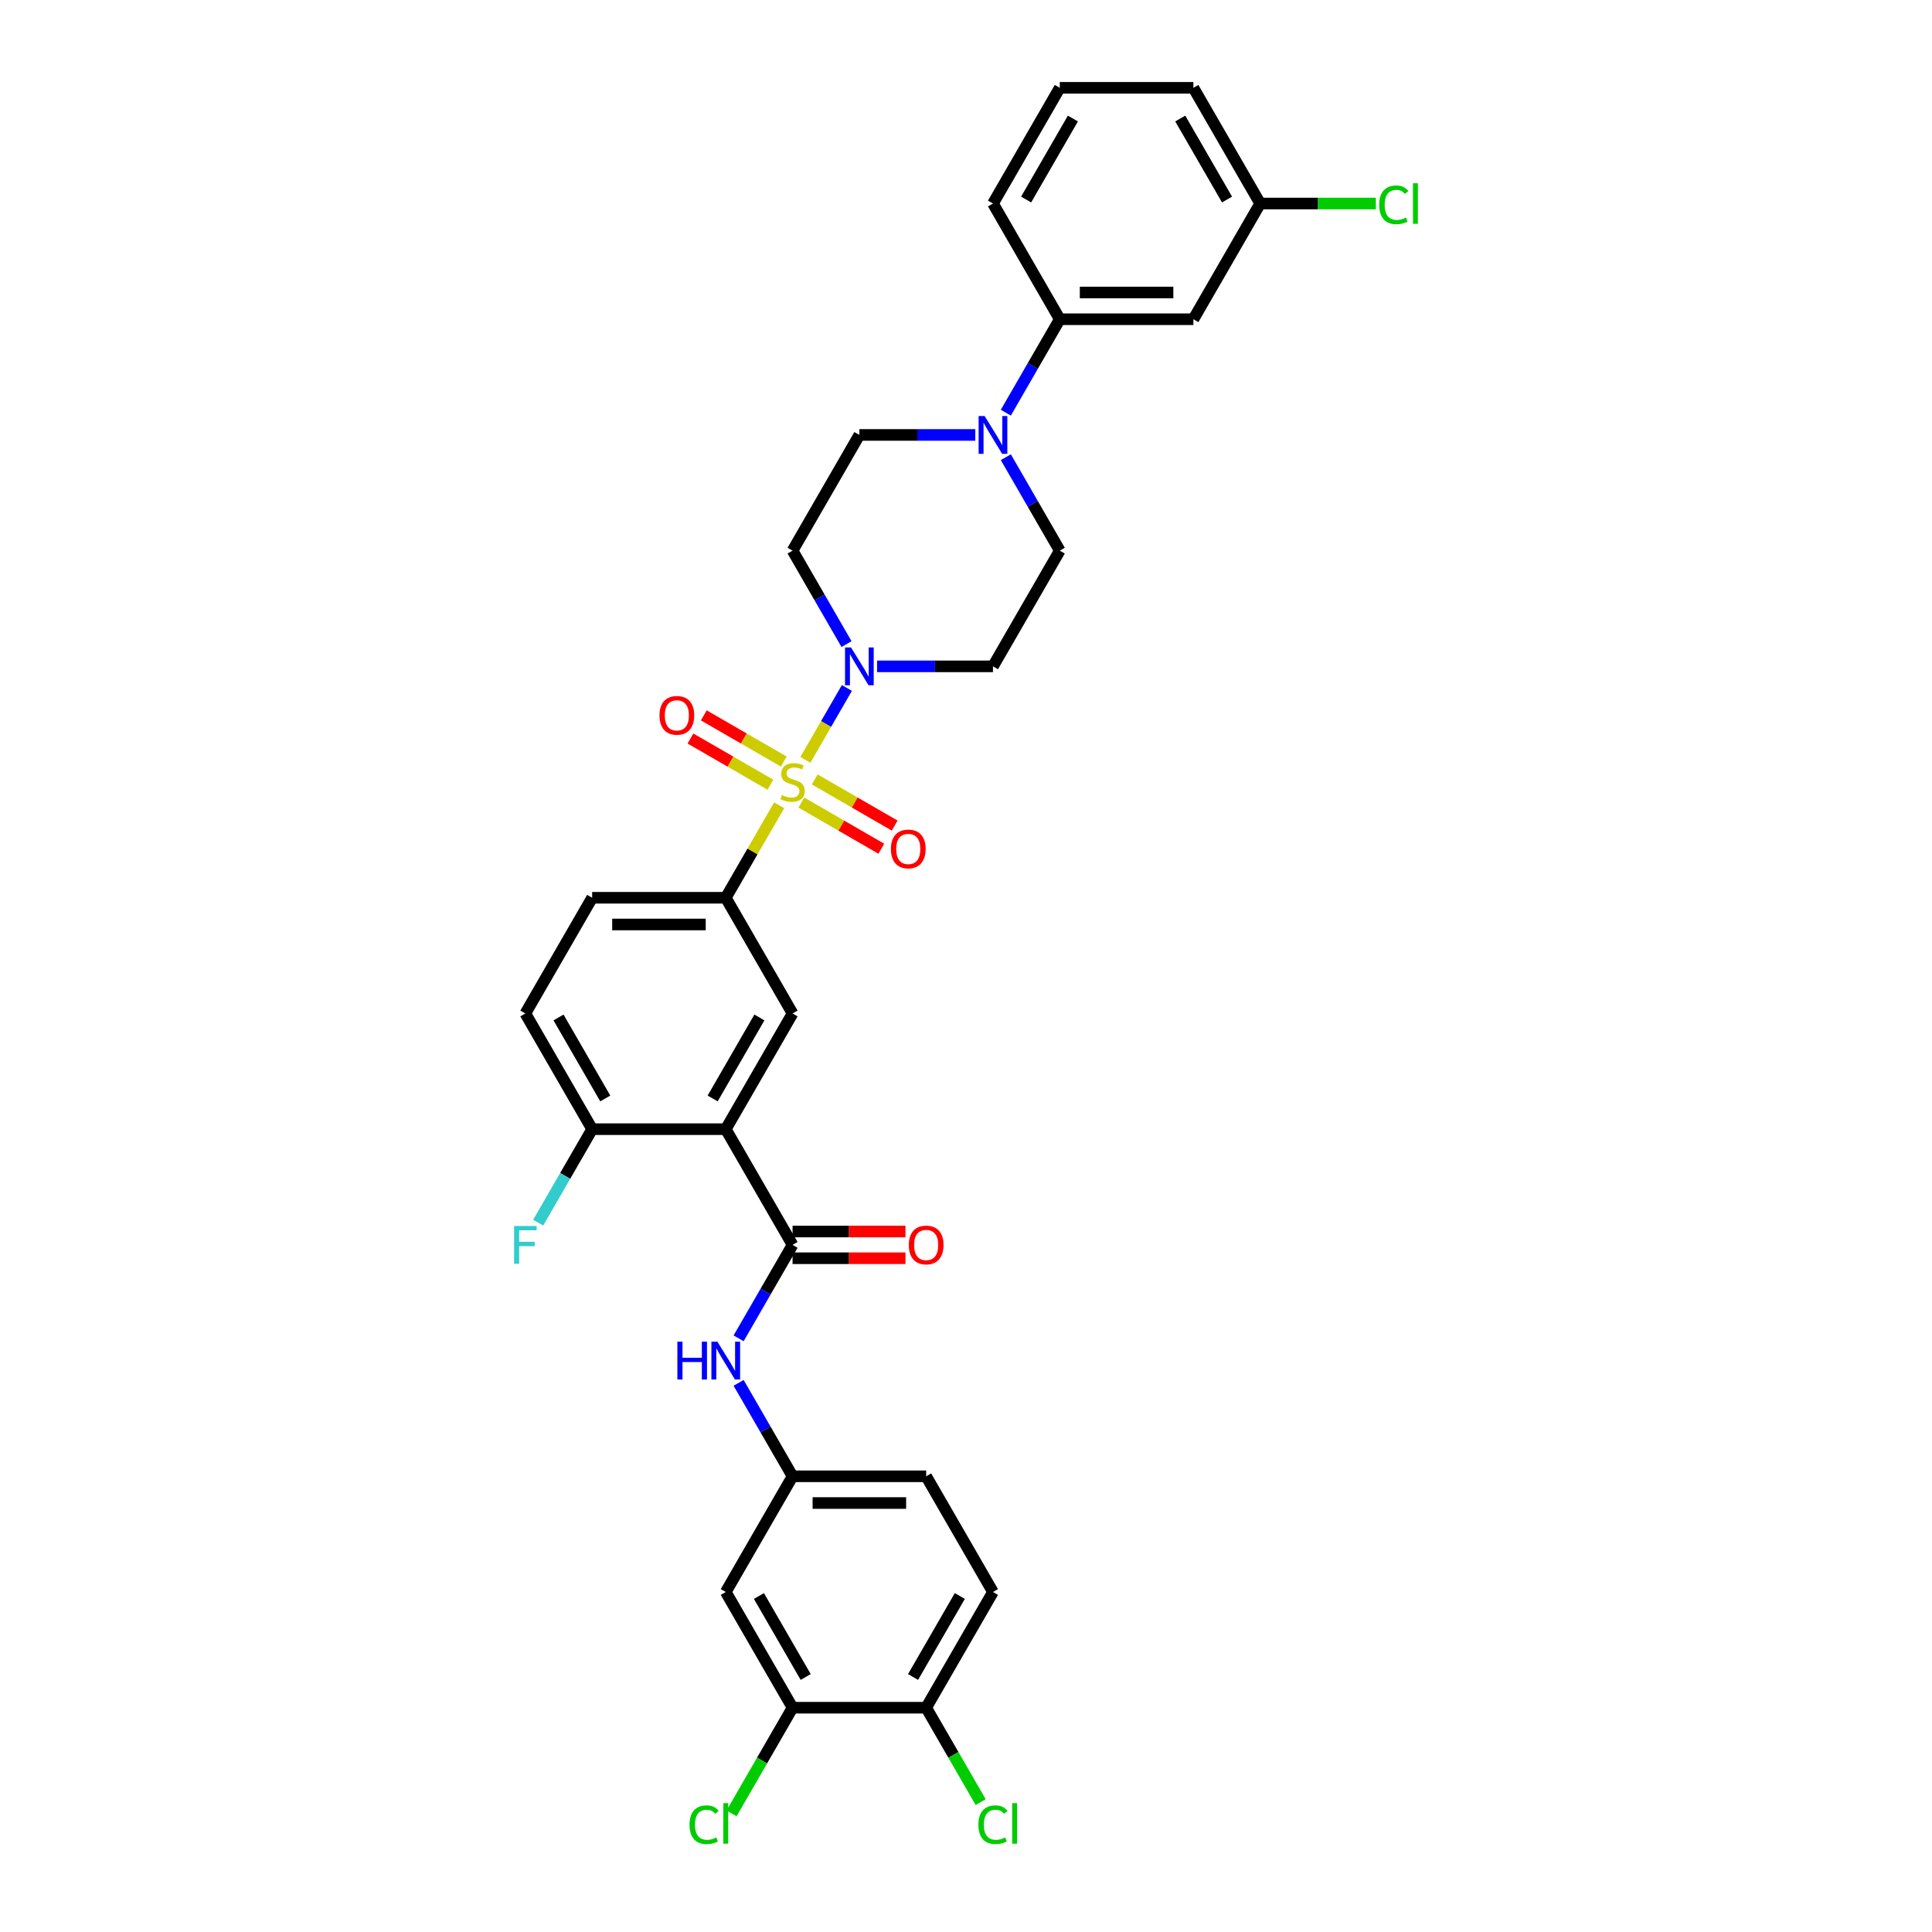<?xml version='1.0' encoding='iso-8859-1'?>
<svg version='1.1' baseProfile='full'
              xmlns='http://www.w3.org/2000/svg'
                      xmlns:rdkit='http://www.rdkit.org/xml'
                      xmlns:xlink='http://www.w3.org/1999/xlink'
                  xml:space='preserve'
width='1000px' height='1000px' viewBox='0 0 1000 1000'>
<!-- END OF HEADER -->
<rect style='opacity:1.0;fill:#FFFFFF;stroke:none' width='1000' height='1000' x='0' y='0'> </rect>
<path class='bond-1' d='M 416.866,393.299 L 427.607,374.695' style='fill:none;fill-rule:evenodd;stroke:#CCCC00;stroke-width:6px;stroke-linecap:butt;stroke-linejoin:miter;stroke-opacity:1' />
<path class='bond-1' d='M 427.607,374.695 L 438.348,356.092' style='fill:none;fill-rule:evenodd;stroke:#0000FF;stroke-width:6px;stroke-linecap:butt;stroke-linejoin:miter;stroke-opacity:1' />
<path class='bond-3' d='M 403.291,416.811 L 389.472,440.747' style='fill:none;fill-rule:evenodd;stroke:#CCCC00;stroke-width:6px;stroke-linecap:butt;stroke-linejoin:miter;stroke-opacity:1' />
<path class='bond-3' d='M 389.472,440.747 L 375.653,464.682' style='fill:none;fill-rule:evenodd;stroke:#000000;stroke-width:6px;stroke-linecap:butt;stroke-linejoin:miter;stroke-opacity:1' />
<path class='bond-8' d='M 414.781,415.405 L 435.478,427.354' style='fill:none;fill-rule:evenodd;stroke:#CCCC00;stroke-width:6px;stroke-linecap:butt;stroke-linejoin:miter;stroke-opacity:1' />
<path class='bond-8' d='M 435.478,427.354 L 456.175,439.303' style='fill:none;fill-rule:evenodd;stroke:#FF0000;stroke-width:6px;stroke-linecap:butt;stroke-linejoin:miter;stroke-opacity:1' />
<path class='bond-8' d='M 421.696,403.427 L 442.393,415.376' style='fill:none;fill-rule:evenodd;stroke:#CCCC00;stroke-width:6px;stroke-linecap:butt;stroke-linejoin:miter;stroke-opacity:1' />
<path class='bond-8' d='M 442.393,415.376 L 463.09,427.325' style='fill:none;fill-rule:evenodd;stroke:#FF0000;stroke-width:6px;stroke-linecap:butt;stroke-linejoin:miter;stroke-opacity:1' />
<path class='bond-9' d='M 405.68,394.18 L 384.983,382.23' style='fill:none;fill-rule:evenodd;stroke:#CCCC00;stroke-width:6px;stroke-linecap:butt;stroke-linejoin:miter;stroke-opacity:1' />
<path class='bond-9' d='M 384.983,382.23 L 364.286,370.281' style='fill:none;fill-rule:evenodd;stroke:#FF0000;stroke-width:6px;stroke-linecap:butt;stroke-linejoin:miter;stroke-opacity:1' />
<path class='bond-9' d='M 398.765,406.158 L 378.068,394.208' style='fill:none;fill-rule:evenodd;stroke:#CCCC00;stroke-width:6px;stroke-linecap:butt;stroke-linejoin:miter;stroke-opacity:1' />
<path class='bond-9' d='M 378.068,394.208 L 357.371,382.259' style='fill:none;fill-rule:evenodd;stroke:#FF0000;stroke-width:6px;stroke-linecap:butt;stroke-linejoin:miter;stroke-opacity:1' />
<path class='bond-0' d='M 375.653,584.461 L 410.23,524.571' style='fill:none;fill-rule:evenodd;stroke:#000000;stroke-width:6px;stroke-linecap:butt;stroke-linejoin:miter;stroke-opacity:1' />
<path class='bond-0' d='M 368.862,568.562 L 393.066,526.639' style='fill:none;fill-rule:evenodd;stroke:#000000;stroke-width:6px;stroke-linecap:butt;stroke-linejoin:miter;stroke-opacity:1' />
<path class='bond-2' d='M 375.653,584.461 L 410.23,644.351' style='fill:none;fill-rule:evenodd;stroke:#000000;stroke-width:6px;stroke-linecap:butt;stroke-linejoin:miter;stroke-opacity:1' />
<path class='bond-34' d='M 375.653,584.461 L 306.499,584.461' style='fill:none;fill-rule:evenodd;stroke:#000000;stroke-width:6px;stroke-linecap:butt;stroke-linejoin:miter;stroke-opacity:1' />
<path class='bond-10' d='M 453.964,344.903 L 483.963,344.903' style='fill:none;fill-rule:evenodd;stroke:#0000FF;stroke-width:6px;stroke-linecap:butt;stroke-linejoin:miter;stroke-opacity:1' />
<path class='bond-10' d='M 483.963,344.903 L 513.962,344.903' style='fill:none;fill-rule:evenodd;stroke:#000000;stroke-width:6px;stroke-linecap:butt;stroke-linejoin:miter;stroke-opacity:1' />
<path class='bond-11' d='M 438.156,333.381 L 424.193,309.197' style='fill:none;fill-rule:evenodd;stroke:#0000FF;stroke-width:6px;stroke-linecap:butt;stroke-linejoin:miter;stroke-opacity:1' />
<path class='bond-11' d='M 424.193,309.197 L 410.23,285.013' style='fill:none;fill-rule:evenodd;stroke:#000000;stroke-width:6px;stroke-linecap:butt;stroke-linejoin:miter;stroke-opacity:1' />
<path class='bond-6' d='M 410.23,644.351 L 396.268,668.535' style='fill:none;fill-rule:evenodd;stroke:#000000;stroke-width:6px;stroke-linecap:butt;stroke-linejoin:miter;stroke-opacity:1' />
<path class='bond-6' d='M 396.268,668.535 L 382.305,692.719' style='fill:none;fill-rule:evenodd;stroke:#0000FF;stroke-width:6px;stroke-linecap:butt;stroke-linejoin:miter;stroke-opacity:1' />
<path class='bond-19' d='M 410.23,651.266 L 439.448,651.266' style='fill:none;fill-rule:evenodd;stroke:#000000;stroke-width:6px;stroke-linecap:butt;stroke-linejoin:miter;stroke-opacity:1' />
<path class='bond-19' d='M 439.448,651.266 L 468.666,651.266' style='fill:none;fill-rule:evenodd;stroke:#FF0000;stroke-width:6px;stroke-linecap:butt;stroke-linejoin:miter;stroke-opacity:1' />
<path class='bond-19' d='M 410.23,637.435 L 439.448,637.435' style='fill:none;fill-rule:evenodd;stroke:#000000;stroke-width:6px;stroke-linecap:butt;stroke-linejoin:miter;stroke-opacity:1' />
<path class='bond-19' d='M 439.448,637.435 L 468.666,637.435' style='fill:none;fill-rule:evenodd;stroke:#FF0000;stroke-width:6px;stroke-linecap:butt;stroke-linejoin:miter;stroke-opacity:1' />
<path class='bond-4' d='M 375.653,464.682 L 410.23,524.571' style='fill:none;fill-rule:evenodd;stroke:#000000;stroke-width:6px;stroke-linecap:butt;stroke-linejoin:miter;stroke-opacity:1' />
<path class='bond-21' d='M 375.653,464.682 L 306.499,464.682' style='fill:none;fill-rule:evenodd;stroke:#000000;stroke-width:6px;stroke-linecap:butt;stroke-linejoin:miter;stroke-opacity:1' />
<path class='bond-21' d='M 365.28,478.513 L 316.872,478.513' style='fill:none;fill-rule:evenodd;stroke:#000000;stroke-width:6px;stroke-linecap:butt;stroke-linejoin:miter;stroke-opacity:1' />
<path class='bond-5' d='M 504.806,225.123 L 474.807,225.123' style='fill:none;fill-rule:evenodd;stroke:#0000FF;stroke-width:6px;stroke-linecap:butt;stroke-linejoin:miter;stroke-opacity:1' />
<path class='bond-5' d='M 474.807,225.123 L 444.808,225.123' style='fill:none;fill-rule:evenodd;stroke:#000000;stroke-width:6px;stroke-linecap:butt;stroke-linejoin:miter;stroke-opacity:1' />
<path class='bond-7' d='M 520.614,213.602 L 534.577,189.418' style='fill:none;fill-rule:evenodd;stroke:#0000FF;stroke-width:6px;stroke-linecap:butt;stroke-linejoin:miter;stroke-opacity:1' />
<path class='bond-7' d='M 534.577,189.418 L 548.54,165.234' style='fill:none;fill-rule:evenodd;stroke:#000000;stroke-width:6px;stroke-linecap:butt;stroke-linejoin:miter;stroke-opacity:1' />
<path class='bond-33' d='M 520.614,236.645 L 534.577,260.829' style='fill:none;fill-rule:evenodd;stroke:#0000FF;stroke-width:6px;stroke-linecap:butt;stroke-linejoin:miter;stroke-opacity:1' />
<path class='bond-33' d='M 534.577,260.829 L 548.54,285.013' style='fill:none;fill-rule:evenodd;stroke:#000000;stroke-width:6px;stroke-linecap:butt;stroke-linejoin:miter;stroke-opacity:1' />
<path class='bond-16' d='M 382.305,715.762 L 396.268,739.946' style='fill:none;fill-rule:evenodd;stroke:#0000FF;stroke-width:6px;stroke-linecap:butt;stroke-linejoin:miter;stroke-opacity:1' />
<path class='bond-16' d='M 396.268,739.946 L 410.23,764.13' style='fill:none;fill-rule:evenodd;stroke:#000000;stroke-width:6px;stroke-linecap:butt;stroke-linejoin:miter;stroke-opacity:1' />
<path class='bond-15' d='M 548.54,165.234 L 617.694,165.234' style='fill:none;fill-rule:evenodd;stroke:#000000;stroke-width:6px;stroke-linecap:butt;stroke-linejoin:miter;stroke-opacity:1' />
<path class='bond-15' d='M 558.913,151.403 L 607.321,151.403' style='fill:none;fill-rule:evenodd;stroke:#000000;stroke-width:6px;stroke-linecap:butt;stroke-linejoin:miter;stroke-opacity:1' />
<path class='bond-30' d='M 548.54,165.234 L 513.962,105.344' style='fill:none;fill-rule:evenodd;stroke:#000000;stroke-width:6px;stroke-linecap:butt;stroke-linejoin:miter;stroke-opacity:1' />
<path class='bond-18' d='M 513.962,344.903 L 548.54,285.013' style='fill:none;fill-rule:evenodd;stroke:#000000;stroke-width:6px;stroke-linecap:butt;stroke-linejoin:miter;stroke-opacity:1' />
<path class='bond-17' d='M 410.23,285.013 L 444.808,225.123' style='fill:none;fill-rule:evenodd;stroke:#000000;stroke-width:6px;stroke-linecap:butt;stroke-linejoin:miter;stroke-opacity:1' />
<path class='bond-12' d='M 410.23,883.909 L 375.653,824.02' style='fill:none;fill-rule:evenodd;stroke:#000000;stroke-width:6px;stroke-linecap:butt;stroke-linejoin:miter;stroke-opacity:1' />
<path class='bond-12' d='M 417.022,868.01 L 392.818,826.088' style='fill:none;fill-rule:evenodd;stroke:#000000;stroke-width:6px;stroke-linecap:butt;stroke-linejoin:miter;stroke-opacity:1' />
<path class='bond-25' d='M 410.23,883.909 L 394.442,911.255' style='fill:none;fill-rule:evenodd;stroke:#000000;stroke-width:6px;stroke-linecap:butt;stroke-linejoin:miter;stroke-opacity:1' />
<path class='bond-25' d='M 394.442,911.255 L 378.654,938.6' style='fill:none;fill-rule:evenodd;stroke:#00CC00;stroke-width:6px;stroke-linecap:butt;stroke-linejoin:miter;stroke-opacity:1' />
<path class='bond-36' d='M 410.23,883.909 L 479.385,883.909' style='fill:none;fill-rule:evenodd;stroke:#000000;stroke-width:6px;stroke-linecap:butt;stroke-linejoin:miter;stroke-opacity:1' />
<path class='bond-13' d='M 306.499,584.461 L 271.921,524.571' style='fill:none;fill-rule:evenodd;stroke:#000000;stroke-width:6px;stroke-linecap:butt;stroke-linejoin:miter;stroke-opacity:1' />
<path class='bond-13' d='M 313.29,568.562 L 289.086,526.639' style='fill:none;fill-rule:evenodd;stroke:#000000;stroke-width:6px;stroke-linecap:butt;stroke-linejoin:miter;stroke-opacity:1' />
<path class='bond-27' d='M 306.499,584.461 L 292.536,608.645' style='fill:none;fill-rule:evenodd;stroke:#000000;stroke-width:6px;stroke-linecap:butt;stroke-linejoin:miter;stroke-opacity:1' />
<path class='bond-27' d='M 292.536,608.645 L 278.573,632.83' style='fill:none;fill-rule:evenodd;stroke:#33CCCC;stroke-width:6px;stroke-linecap:butt;stroke-linejoin:miter;stroke-opacity:1' />
<path class='bond-14' d='M 375.653,824.02 L 410.23,764.13' style='fill:none;fill-rule:evenodd;stroke:#000000;stroke-width:6px;stroke-linecap:butt;stroke-linejoin:miter;stroke-opacity:1' />
<path class='bond-24' d='M 617.694,165.234 L 652.271,105.344' style='fill:none;fill-rule:evenodd;stroke:#000000;stroke-width:6px;stroke-linecap:butt;stroke-linejoin:miter;stroke-opacity:1' />
<path class='bond-26' d='M 410.23,764.13 L 479.385,764.13' style='fill:none;fill-rule:evenodd;stroke:#000000;stroke-width:6px;stroke-linecap:butt;stroke-linejoin:miter;stroke-opacity:1' />
<path class='bond-26' d='M 420.604,777.961 L 469.012,777.961' style='fill:none;fill-rule:evenodd;stroke:#000000;stroke-width:6px;stroke-linecap:butt;stroke-linejoin:miter;stroke-opacity:1' />
<path class='bond-20' d='M 479.385,883.909 L 513.962,824.02' style='fill:none;fill-rule:evenodd;stroke:#000000;stroke-width:6px;stroke-linecap:butt;stroke-linejoin:miter;stroke-opacity:1' />
<path class='bond-20' d='M 472.594,868.01 L 496.798,826.088' style='fill:none;fill-rule:evenodd;stroke:#000000;stroke-width:6px;stroke-linecap:butt;stroke-linejoin:miter;stroke-opacity:1' />
<path class='bond-28' d='M 479.385,883.909 L 493.488,908.335' style='fill:none;fill-rule:evenodd;stroke:#000000;stroke-width:6px;stroke-linecap:butt;stroke-linejoin:miter;stroke-opacity:1' />
<path class='bond-28' d='M 493.488,908.335 L 507.59,932.762' style='fill:none;fill-rule:evenodd;stroke:#00CC00;stroke-width:6px;stroke-linecap:butt;stroke-linejoin:miter;stroke-opacity:1' />
<path class='bond-22' d='M 306.499,464.682 L 271.921,524.571' style='fill:none;fill-rule:evenodd;stroke:#000000;stroke-width:6px;stroke-linecap:butt;stroke-linejoin:miter;stroke-opacity:1' />
<path class='bond-23' d='M 513.962,824.02 L 479.385,764.13' style='fill:none;fill-rule:evenodd;stroke:#000000;stroke-width:6px;stroke-linecap:butt;stroke-linejoin:miter;stroke-opacity:1' />
<path class='bond-29' d='M 652.271,105.344 L 682.208,105.344' style='fill:none;fill-rule:evenodd;stroke:#000000;stroke-width:6px;stroke-linecap:butt;stroke-linejoin:miter;stroke-opacity:1' />
<path class='bond-29' d='M 682.208,105.344 L 712.145,105.344' style='fill:none;fill-rule:evenodd;stroke:#00CC00;stroke-width:6px;stroke-linecap:butt;stroke-linejoin:miter;stroke-opacity:1' />
<path class='bond-35' d='M 652.271,105.344 L 617.694,45.455' style='fill:none;fill-rule:evenodd;stroke:#000000;stroke-width:6px;stroke-linecap:butt;stroke-linejoin:miter;stroke-opacity:1' />
<path class='bond-35' d='M 635.107,103.276 L 610.903,61.353' style='fill:none;fill-rule:evenodd;stroke:#000000;stroke-width:6px;stroke-linecap:butt;stroke-linejoin:miter;stroke-opacity:1' />
<path class='bond-31' d='M 513.962,105.344 L 548.54,45.455' style='fill:none;fill-rule:evenodd;stroke:#000000;stroke-width:6px;stroke-linecap:butt;stroke-linejoin:miter;stroke-opacity:1' />
<path class='bond-31' d='M 531.127,103.276 L 555.331,61.353' style='fill:none;fill-rule:evenodd;stroke:#000000;stroke-width:6px;stroke-linecap:butt;stroke-linejoin:miter;stroke-opacity:1' />
<path class='bond-32' d='M 548.54,45.455 L 617.694,45.455' style='fill:none;fill-rule:evenodd;stroke:#000000;stroke-width:6px;stroke-linecap:butt;stroke-linejoin:miter;stroke-opacity:1' />
<path  class='atom-0' d='M 404.698 411.514
Q 404.919 411.597, 405.832 411.984
Q 406.745 412.372, 407.741 412.621
Q 408.764 412.842, 409.76 412.842
Q 411.614 412.842, 412.692 411.957
Q 413.771 411.044, 413.771 409.467
Q 413.771 408.388, 413.218 407.724
Q 412.692 407.061, 411.862 406.701
Q 411.033 406.341, 409.65 405.926
Q 407.907 405.401, 406.856 404.903
Q 405.832 404.405, 405.085 403.354
Q 404.366 402.303, 404.366 400.532
Q 404.366 398.07, 406.026 396.549
Q 407.713 395.028, 411.033 395.028
Q 413.301 395.028, 415.873 396.106
L 415.237 398.236
Q 412.886 397.268, 411.116 397.268
Q 409.207 397.268, 408.156 398.07
Q 407.105 398.845, 407.132 400.2
Q 407.132 401.252, 407.658 401.888
Q 408.211 402.524, 408.986 402.884
Q 409.788 403.243, 411.116 403.658
Q 412.886 404.211, 413.937 404.765
Q 414.988 405.318, 415.735 406.452
Q 416.51 407.558, 416.51 409.467
Q 416.51 412.178, 414.684 413.644
Q 412.886 415.082, 409.871 415.082
Q 408.128 415.082, 406.8 414.695
Q 405.5 414.336, 403.951 413.699
L 404.698 411.514
' fill='#CCCC00'/>
<path  class='atom-2' d='M 440.479 335.11
L 446.896 345.484
Q 447.532 346.507, 448.556 348.36
Q 449.579 350.214, 449.635 350.324
L 449.635 335.11
L 452.235 335.11
L 452.235 354.695
L 449.552 354.695
L 442.664 343.354
Q 441.862 342.026, 441.004 340.504
Q 440.174 338.983, 439.925 338.513
L 439.925 354.695
L 437.381 354.695
L 437.381 335.11
L 440.479 335.11
' fill='#0000FF'/>
<path  class='atom-6' d='M 509.633 215.331
L 516.051 225.704
Q 516.687 226.728, 517.71 228.581
Q 518.734 230.434, 518.789 230.545
L 518.789 215.331
L 521.39 215.331
L 521.39 234.916
L 518.706 234.916
L 511.819 223.574
Q 511.016 222.247, 510.159 220.725
Q 509.329 219.204, 509.08 218.734
L 509.08 234.916
L 506.535 234.916
L 506.535 215.331
L 509.633 215.331
' fill='#0000FF'/>
<path  class='atom-7' d='M 350.605 694.448
L 353.261 694.448
L 353.261 702.774
L 363.274 702.774
L 363.274 694.448
L 365.93 694.448
L 365.93 714.033
L 363.274 714.033
L 363.274 704.987
L 353.261 704.987
L 353.261 714.033
L 350.605 714.033
L 350.605 694.448
' fill='#0000FF'/>
<path  class='atom-7' d='M 371.324 694.448
L 377.742 704.821
Q 378.378 705.845, 379.401 707.698
Q 380.425 709.551, 380.48 709.662
L 380.48 694.448
L 383.08 694.448
L 383.08 714.033
L 380.397 714.033
L 373.509 702.691
Q 372.707 701.364, 371.85 699.842
Q 371.02 698.321, 370.771 697.85
L 370.771 714.033
L 368.226 714.033
L 368.226 694.448
L 371.324 694.448
' fill='#0000FF'/>
<path  class='atom-9' d='M 461.13 439.425
Q 461.13 434.722, 463.454 432.094
Q 465.777 429.467, 470.12 429.467
Q 474.463 429.467, 476.787 432.094
Q 479.11 434.722, 479.11 439.425
Q 479.11 444.183, 476.759 446.894
Q 474.408 449.577, 470.12 449.577
Q 465.805 449.577, 463.454 446.894
Q 461.13 444.21, 461.13 439.425
M 470.12 447.364
Q 473.108 447.364, 474.712 445.372
Q 476.344 443.353, 476.344 439.425
Q 476.344 435.58, 474.712 433.644
Q 473.108 431.68, 470.12 431.68
Q 467.133 431.68, 465.501 433.616
Q 463.896 435.552, 463.896 439.425
Q 463.896 443.381, 465.501 445.372
Q 467.133 447.364, 470.12 447.364
' fill='#FF0000'/>
<path  class='atom-10' d='M 341.351 370.27
Q 341.351 365.568, 343.674 362.94
Q 345.998 360.312, 350.341 360.312
Q 354.684 360.312, 357.007 362.94
Q 359.331 365.568, 359.331 370.27
Q 359.331 375.028, 356.98 377.739
Q 354.628 380.422, 350.341 380.422
Q 346.026 380.422, 343.674 377.739
Q 341.351 375.056, 341.351 370.27
M 350.341 378.209
Q 353.328 378.209, 354.933 376.218
Q 356.565 374.198, 356.565 370.27
Q 356.565 366.425, 354.933 364.489
Q 353.328 362.525, 350.341 362.525
Q 347.353 362.525, 345.721 364.461
Q 344.117 366.398, 344.117 370.27
Q 344.117 374.226, 345.721 376.218
Q 347.353 378.209, 350.341 378.209
' fill='#FF0000'/>
<path  class='atom-20' d='M 470.395 644.406
Q 470.395 639.704, 472.719 637.076
Q 475.042 634.448, 479.385 634.448
Q 483.728 634.448, 486.052 637.076
Q 488.375 639.704, 488.375 644.406
Q 488.375 649.164, 486.024 651.875
Q 483.673 654.558, 479.385 654.558
Q 475.07 654.558, 472.719 651.875
Q 470.395 649.192, 470.395 644.406
M 479.385 652.345
Q 482.372 652.345, 483.977 650.353
Q 485.609 648.334, 485.609 644.406
Q 485.609 640.561, 483.977 638.625
Q 482.372 636.661, 479.385 636.661
Q 476.398 636.661, 474.765 638.597
Q 473.161 640.533, 473.161 644.406
Q 473.161 648.362, 474.765 650.353
Q 476.398 652.345, 479.385 652.345
' fill='#FF0000'/>
<path  class='atom-26' d='M 356.898 944.477
Q 356.898 939.608, 359.167 937.063
Q 361.463 934.491, 365.806 934.491
Q 369.844 934.491, 372.002 937.34
L 370.176 938.834
Q 368.599 936.759, 365.806 936.759
Q 362.846 936.759, 361.269 938.751
Q 359.72 940.715, 359.72 944.477
Q 359.72 948.349, 361.324 950.341
Q 362.956 952.333, 366.11 952.333
Q 368.267 952.333, 370.785 951.032
L 371.559 953.107
Q 370.536 953.771, 368.987 954.158
Q 367.438 954.545, 365.723 954.545
Q 361.463 954.545, 359.167 951.945
Q 356.898 949.345, 356.898 944.477
' fill='#00CC00'/>
<path  class='atom-26' d='M 374.381 933.301
L 376.926 933.301
L 376.926 954.296
L 374.381 954.296
L 374.381 933.301
' fill='#00CC00'/>
<path  class='atom-28' d='M 266.098 634.558
L 277.744 634.558
L 277.744 636.799
L 268.726 636.799
L 268.726 642.746
L 276.748 642.746
L 276.748 645.015
L 268.726 645.015
L 268.726 654.143
L 266.098 654.143
L 266.098 634.558
' fill='#33CCCC'/>
<path  class='atom-29' d='M 506.411 944.477
Q 506.411 939.608, 508.679 937.063
Q 510.975 934.491, 515.318 934.491
Q 519.356 934.491, 521.514 937.34
L 519.688 938.834
Q 518.112 936.759, 515.318 936.759
Q 512.358 936.759, 510.781 938.751
Q 509.232 940.715, 509.232 944.477
Q 509.232 948.349, 510.837 950.341
Q 512.469 952.333, 515.622 952.333
Q 517.78 952.333, 520.297 951.032
L 521.071 953.107
Q 520.048 953.771, 518.499 954.158
Q 516.95 954.545, 515.235 954.545
Q 510.975 954.545, 508.679 951.945
Q 506.411 949.345, 506.411 944.477
' fill='#00CC00'/>
<path  class='atom-29' d='M 523.893 933.301
L 526.438 933.301
L 526.438 954.296
L 523.893 954.296
L 523.893 933.301
' fill='#00CC00'/>
<path  class='atom-30' d='M 713.874 106.022
Q 713.874 101.153, 716.143 98.609
Q 718.439 96.036, 722.781 96.036
Q 726.82 96.036, 728.978 98.885
L 727.152 100.379
Q 725.575 98.304, 722.781 98.304
Q 719.822 98.304, 718.245 100.296
Q 716.696 102.26, 716.696 106.022
Q 716.696 109.895, 718.3 111.886
Q 719.932 113.878, 723.086 113.878
Q 725.243 113.878, 727.761 112.578
L 728.535 114.652
Q 727.512 115.316, 725.963 115.704
Q 724.414 116.091, 722.698 116.091
Q 718.439 116.091, 716.143 113.491
Q 713.874 110.89, 713.874 106.022
' fill='#00CC00'/>
<path  class='atom-30' d='M 731.357 94.847
L 733.902 94.847
L 733.902 115.842
L 731.357 115.842
L 731.357 94.847
' fill='#00CC00'/>
</svg>
